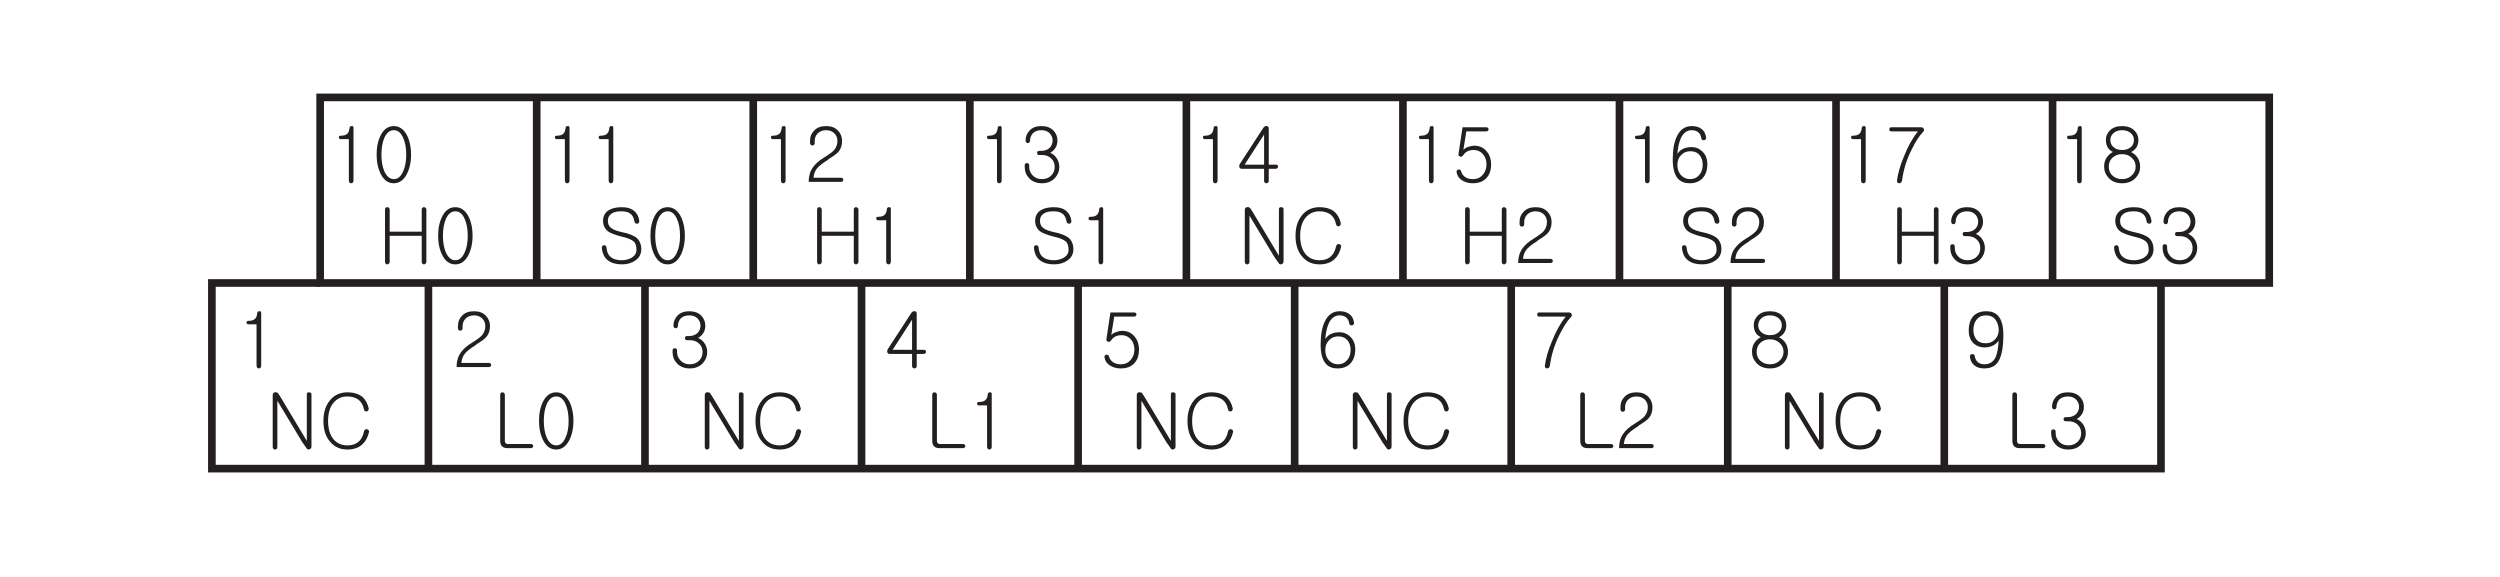 <?xml version="1.0" encoding="UTF-8"?>
<svg xmlns="http://www.w3.org/2000/svg" xmlns:xlink="http://www.w3.org/1999/xlink" width="226.77pt" height="52.34pt" viewBox="0 0 226.77 52.34" version="1.2">
<defs>
<g>
<symbol overflow="visible" id="glyph0-0">
<path style="stroke:none;" d="M 1.375 -0.406 L 5.531 -0.406 L 5.531 -4.547 L 1.375 -4.547 Z M 5.875 -0.062 L 1.031 -0.062 L 1.031 -4.891 L 5.875 -4.891 Z M 5.875 -0.062 "/>
</symbol>
<symbol overflow="visible" id="glyph0-1">
<path style="stroke:none;" d="M 0.969 -4.031 C 0.969 -4.141 1.016 -4.188 1.125 -4.188 C 1.375 -4.188 1.562 -4.234 1.688 -4.328 C 1.844 -4.453 1.922 -4.641 1.938 -4.906 C 1.953 -5 2.016 -5.062 2.125 -5.062 C 2.25 -5.078 2.297 -5.016 2.297 -4.906 L 2.297 -0.125 C 2.297 -0.047 2.281 0.016 2.234 0.062 C 2.188 0.109 2.141 0.125 2.094 0.125 C 2.031 0.125 1.984 0.109 1.938 0.062 C 1.906 0.016 1.875 -0.047 1.875 -0.125 L 1.875 -3.875 L 1.141 -3.875 C 1.031 -3.875 0.984 -3.922 0.969 -4.031 Z M 0.969 -4.031 "/>
</symbol>
<symbol overflow="visible" id="glyph0-2">
<path style="stroke:none;" d="M 0.781 -1.562 L 2.547 -1.562 L 2.547 -4.297 Z M 2.781 -5.062 C 2.906 -5.062 2.969 -4.984 2.969 -4.844 L 2.969 -1.562 L 3.625 -1.562 C 3.688 -1.562 3.734 -1.547 3.766 -1.516 C 3.797 -1.484 3.812 -1.438 3.812 -1.375 C 3.812 -1.328 3.797 -1.297 3.75 -1.25 C 3.719 -1.219 3.672 -1.188 3.609 -1.188 L 2.969 -1.188 L 2.969 -0.078 C 2.969 -0.016 2.953 0.031 2.906 0.062 C 2.859 0.109 2.812 0.125 2.766 0.125 C 2.703 0.125 2.656 0.109 2.609 0.062 C 2.562 0.031 2.547 -0.016 2.547 -0.078 L 2.547 -1.188 L 0.516 -1.188 C 0.391 -1.188 0.328 -1.25 0.297 -1.359 C 0.281 -1.453 0.297 -1.562 0.375 -1.672 L 2.469 -4.891 C 2.547 -5.016 2.656 -5.078 2.781 -5.062 Z M 2.781 -5.062 "/>
</symbol>
<symbol overflow="visible" id="glyph0-3">
<path style="stroke:none;" d="M 3.25 -4.906 C 3.297 -4.875 3.312 -4.828 3.312 -4.766 C 3.312 -4.719 3.297 -4.672 3.266 -4.641 C 3.219 -4.594 3.156 -4.578 3.094 -4.578 L 1.297 -4.578 L 1.031 -2.906 C 1.156 -3.031 1.297 -3.125 1.469 -3.172 C 1.625 -3.234 1.828 -3.281 2.031 -3.281 C 2.5 -3.281 2.891 -3.094 3.156 -2.75 C 3.422 -2.438 3.547 -2.031 3.547 -1.578 C 3.547 -1.094 3.422 -0.703 3.172 -0.406 C 2.875 -0.047 2.453 0.125 1.875 0.125 C 1.5 0.125 1.188 0.031 0.906 -0.141 C 0.641 -0.312 0.469 -0.547 0.422 -0.844 C 0.391 -0.922 0.406 -0.969 0.438 -1.016 C 0.469 -1.078 0.516 -1.109 0.578 -1.125 C 0.625 -1.125 0.672 -1.125 0.719 -1.094 C 0.781 -1.078 0.812 -1.016 0.828 -0.953 C 0.875 -0.75 1 -0.578 1.172 -0.453 C 1.359 -0.312 1.609 -0.25 1.906 -0.25 C 2.281 -0.25 2.578 -0.391 2.797 -0.656 C 3.016 -0.906 3.125 -1.219 3.125 -1.578 C 3.125 -1.938 3.031 -2.25 2.828 -2.484 C 2.609 -2.75 2.312 -2.891 1.938 -2.891 C 1.734 -2.891 1.547 -2.844 1.359 -2.75 C 1.219 -2.672 1.109 -2.562 1.016 -2.422 C 0.922 -2.297 0.828 -2.25 0.719 -2.297 C 0.609 -2.344 0.562 -2.438 0.594 -2.578 L 0.953 -4.953 L 3.094 -4.953 C 3.156 -4.953 3.219 -4.938 3.25 -4.906 Z M 3.25 -4.906 "/>
</symbol>
<symbol overflow="visible" id="glyph0-4">
<path style="stroke:none;" d="M 1.172 -0.609 C 1.391 -0.375 1.672 -0.25 2 -0.25 C 2.344 -0.25 2.609 -0.375 2.812 -0.609 C 3.031 -0.844 3.141 -1.172 3.141 -1.547 C 3.141 -1.906 3.047 -2.188 2.875 -2.406 C 2.672 -2.656 2.391 -2.781 2.031 -2.781 C 1.688 -2.781 1.406 -2.672 1.188 -2.438 C 0.953 -2.203 0.844 -1.906 0.844 -1.547 C 0.844 -1.156 0.953 -0.844 1.172 -0.609 Z M 3 -4.828 C 3.266 -4.641 3.406 -4.375 3.453 -4.016 C 3.469 -3.891 3.406 -3.812 3.266 -3.781 C 3.125 -3.766 3.047 -3.812 3.016 -3.953 C 2.984 -4.172 2.906 -4.344 2.766 -4.469 C 2.625 -4.609 2.406 -4.688 2.141 -4.688 C 1.719 -4.688 1.375 -4.438 1.156 -3.953 C 0.984 -3.578 0.891 -3.109 0.844 -2.531 C 0.953 -2.719 1.109 -2.859 1.297 -2.969 C 1.531 -3.094 1.812 -3.156 2.141 -3.156 C 2.484 -3.156 2.797 -3.047 3.062 -2.797 C 3.391 -2.516 3.562 -2.109 3.562 -1.609 C 3.562 -1.047 3.406 -0.625 3.125 -0.328 C 2.844 -0.031 2.453 0.125 1.953 0.125 C 1.516 0.125 1.172 0 0.922 -0.266 C 0.594 -0.609 0.422 -1.203 0.422 -2.031 C 0.422 -2.922 0.547 -3.625 0.812 -4.156 C 1.109 -4.766 1.562 -5.062 2.141 -5.062 C 2.5 -5.062 2.781 -4.984 3 -4.828 Z M 3 -4.828 "/>
</symbol>
<symbol overflow="visible" id="glyph0-5">
<path style="stroke:none;" d="M 0.844 -5.062 C 0.984 -5.094 1.094 -5.047 1.172 -4.938 L 1.391 -4.594 L 3.75 -0.656 L 3.75 -4.891 C 3.75 -4.938 3.766 -5 3.812 -5.031 C 3.859 -5.062 3.906 -5.062 3.969 -5.062 C 4.016 -5.062 4.062 -5.062 4.109 -5.016 C 4.156 -5 4.172 -4.938 4.172 -4.891 L 4.172 -0.172 C 4.172 -0.016 4.109 0.078 3.984 0.109 C 3.875 0.141 3.781 0.125 3.734 0.016 L 3.344 -0.531 L 1.078 -4.297 L 1.078 -0.109 C 1.078 -0.031 1.062 0.031 1.016 0.062 C 0.969 0.109 0.922 0.125 0.859 0.125 C 0.797 0.125 0.75 0.109 0.719 0.062 C 0.672 0.016 0.656 -0.047 0.656 -0.109 L 0.656 -4.797 C 0.656 -4.953 0.719 -5.047 0.844 -5.062 Z M 0.844 -5.062 "/>
</symbol>
<symbol overflow="visible" id="glyph0-6">
<path style="stroke:none;" d="M 3.969 -4.641 C 4.25 -4.375 4.438 -4.031 4.531 -3.594 C 4.531 -3.531 4.516 -3.484 4.484 -3.422 C 4.453 -3.375 4.406 -3.344 4.344 -3.328 C 4.297 -3.328 4.234 -3.328 4.203 -3.359 C 4.141 -3.391 4.109 -3.453 4.094 -3.531 C 4.016 -3.922 3.844 -4.219 3.562 -4.422 C 3.297 -4.594 2.984 -4.688 2.594 -4.688 C 2.078 -4.688 1.672 -4.5 1.344 -4.125 C 1.016 -3.734 0.844 -3.172 0.844 -2.469 C 0.844 -1.75 1.016 -1.188 1.344 -0.797 C 1.656 -0.438 2.078 -0.25 2.594 -0.25 C 2.984 -0.25 3.312 -0.344 3.547 -0.531 C 3.828 -0.75 4.016 -1.078 4.109 -1.547 C 4.125 -1.609 4.172 -1.672 4.219 -1.688 C 4.266 -1.719 4.328 -1.734 4.375 -1.719 C 4.453 -1.703 4.484 -1.672 4.531 -1.609 C 4.562 -1.562 4.578 -1.5 4.547 -1.422 C 4.438 -0.969 4.25 -0.609 3.953 -0.344 C 3.625 -0.031 3.156 0.125 2.594 0.125 C 1.938 0.125 1.422 -0.109 1.031 -0.578 C 0.625 -1.031 0.422 -1.672 0.422 -2.469 C 0.422 -3.25 0.625 -3.875 1.031 -4.359 C 1.422 -4.828 1.953 -5.062 2.594 -5.062 C 3.156 -5.062 3.625 -4.922 3.969 -4.641 Z M 3.969 -4.641 "/>
</symbol>
<symbol overflow="visible" id="glyph0-7">
<path style="stroke:none;" d="M 0.719 -5.016 C 0.75 -5.047 0.797 -5.062 0.859 -5.062 C 0.906 -5.062 0.953 -5.047 1 -5.016 C 1.047 -4.969 1.078 -4.922 1.078 -4.844 L 1.078 -2.844 L 3.984 -2.844 L 3.984 -4.844 C 3.984 -4.922 4 -4.969 4.047 -5.016 C 4.078 -5.047 4.125 -5.062 4.188 -5.062 C 4.234 -5.062 4.281 -5.047 4.328 -5.016 C 4.375 -4.969 4.406 -4.922 4.406 -4.844 L 4.406 -0.094 C 4.406 -0.016 4.375 0.031 4.328 0.062 C 4.281 0.109 4.234 0.125 4.188 0.125 C 4.125 0.125 4.078 0.109 4.047 0.062 C 4 0.031 3.984 -0.016 3.984 -0.094 L 3.984 -2.469 L 1.078 -2.469 L 1.078 -0.094 C 1.078 -0.016 1.047 0.031 1 0.062 C 0.953 0.109 0.906 0.125 0.859 0.125 C 0.797 0.125 0.75 0.109 0.719 0.062 C 0.672 0.031 0.656 -0.016 0.656 -0.094 L 0.656 -4.844 C 0.656 -4.922 0.672 -4.969 0.719 -5.016 Z M 0.719 -5.016 "/>
</symbol>
<symbol overflow="visible" id="glyph0-8">
<path style="stroke:none;" d="M 3.094 -4.641 C 3.328 -4.391 3.453 -4.078 3.453 -3.719 C 3.453 -3.312 3.344 -2.984 3.125 -2.734 C 2.984 -2.562 2.688 -2.344 2.25 -2.078 L 2.125 -1.969 C 1.641 -1.672 1.312 -1.406 1.141 -1.172 C 0.984 -0.953 0.891 -0.703 0.859 -0.375 L 3.359 -0.375 C 3.422 -0.375 3.469 -0.359 3.516 -0.312 C 3.547 -0.281 3.562 -0.234 3.562 -0.188 C 3.562 -0.125 3.547 -0.094 3.516 -0.062 C 3.469 -0.016 3.422 0 3.359 0 L 0.422 0 C 0.422 -0.484 0.531 -0.922 0.781 -1.281 C 1 -1.609 1.344 -1.922 1.812 -2.203 C 2.266 -2.484 2.562 -2.703 2.719 -2.875 C 2.922 -3.109 3.031 -3.391 3.031 -3.719 C 3.031 -3.984 2.938 -4.203 2.766 -4.391 C 2.578 -4.578 2.328 -4.688 2 -4.688 C 1.672 -4.688 1.422 -4.578 1.234 -4.391 C 1.062 -4.203 0.969 -3.984 0.969 -3.719 L 0.969 -3.516 C 0.969 -3.453 0.953 -3.406 0.906 -3.359 C 0.859 -3.328 0.812 -3.297 0.766 -3.297 C 0.703 -3.297 0.656 -3.328 0.609 -3.359 C 0.562 -3.406 0.547 -3.469 0.547 -3.547 L 0.547 -3.719 C 0.547 -4.094 0.656 -4.391 0.906 -4.641 C 1.172 -4.938 1.547 -5.062 2 -5.062 C 2.453 -5.062 2.812 -4.938 3.094 -4.641 Z M 3.094 -4.641 "/>
</symbol>
<symbol overflow="visible" id="glyph0-9">
<path style="stroke:none;" d="M 0.469 -4.766 C 0.469 -4.891 0.531 -4.953 0.656 -4.953 L 3.344 -4.953 C 3.469 -4.953 3.547 -4.906 3.594 -4.812 C 3.641 -4.719 3.625 -4.625 3.531 -4.531 C 3.188 -4.172 2.844 -3.641 2.5 -2.938 C 2.031 -2.016 1.75 -1.078 1.625 -0.125 C 1.609 -0.047 1.578 0.016 1.531 0.062 C 1.484 0.109 1.422 0.125 1.359 0.125 C 1.297 0.125 1.25 0.094 1.203 0.047 C 1.172 -0.016 1.156 -0.078 1.172 -0.156 C 1.25 -0.75 1.438 -1.453 1.781 -2.266 C 2.156 -3.219 2.578 -3.984 3.062 -4.578 L 0.656 -4.578 C 0.531 -4.578 0.469 -4.641 0.469 -4.766 Z M 0.469 -4.766 "/>
</symbol>
<symbol overflow="visible" id="glyph0-10">
<path style="stroke:none;" d="M 3.234 -3.047 C 3.109 -2.891 2.969 -2.781 2.797 -2.703 C 3.047 -2.594 3.234 -2.422 3.391 -2.203 C 3.547 -1.953 3.625 -1.688 3.625 -1.391 C 3.625 -0.984 3.484 -0.641 3.203 -0.344 C 2.891 -0.031 2.5 0.125 1.984 0.125 C 1.484 0.125 1.078 -0.031 0.781 -0.344 C 0.5 -0.641 0.359 -0.984 0.359 -1.391 C 0.359 -1.688 0.422 -1.953 0.578 -2.188 C 0.719 -2.406 0.906 -2.578 1.156 -2.719 C 1 -2.781 0.859 -2.891 0.734 -3.047 C 0.594 -3.25 0.516 -3.5 0.516 -3.797 C 0.516 -4.141 0.641 -4.422 0.891 -4.672 C 1.156 -4.938 1.531 -5.062 1.984 -5.062 C 2.438 -5.062 2.812 -4.938 3.094 -4.672 C 3.344 -4.422 3.469 -4.141 3.469 -3.781 C 3.469 -3.5 3.391 -3.25 3.234 -3.047 Z M 1.078 -2.156 C 0.875 -1.953 0.781 -1.688 0.781 -1.375 C 0.781 -1.078 0.875 -0.812 1.078 -0.609 C 1.312 -0.375 1.609 -0.25 1.984 -0.25 C 2.359 -0.25 2.672 -0.375 2.891 -0.609 C 3.109 -0.812 3.219 -1.078 3.219 -1.375 C 3.219 -1.688 3.109 -1.953 2.891 -2.156 C 2.672 -2.391 2.359 -2.516 1.984 -2.516 C 1.609 -2.516 1.312 -2.391 1.078 -2.156 Z M 1.188 -4.406 C 1.016 -4.234 0.922 -4.031 0.922 -3.797 C 0.922 -3.547 1.016 -3.328 1.188 -3.172 C 1.391 -2.984 1.656 -2.891 1.984 -2.891 C 2.328 -2.891 2.594 -2.984 2.797 -3.172 C 2.984 -3.328 3.062 -3.547 3.062 -3.797 C 3.062 -4.031 2.984 -4.234 2.797 -4.406 C 2.594 -4.594 2.328 -4.688 1.984 -4.688 C 1.656 -4.688 1.391 -4.594 1.188 -4.406 Z M 1.188 -4.406 "/>
</symbol>
<symbol overflow="visible" id="glyph0-11">
<path style="stroke:none;" d="M 2.844 -4.297 C 2.641 -4.562 2.344 -4.688 1.984 -4.688 C 1.641 -4.688 1.359 -4.578 1.156 -4.328 C 0.953 -4.094 0.844 -3.766 0.844 -3.344 C 0.844 -3.016 0.938 -2.734 1.094 -2.531 C 1.297 -2.281 1.578 -2.156 1.969 -2.156 C 2.297 -2.156 2.578 -2.266 2.797 -2.5 C 3.031 -2.734 3.141 -3.016 3.141 -3.359 C 3.141 -3.734 3.031 -4.047 2.844 -4.297 Z M 0.969 -0.125 C 0.719 -0.312 0.562 -0.578 0.531 -0.938 C 0.516 -1.078 0.578 -1.141 0.719 -1.172 C 0.844 -1.188 0.938 -1.141 0.969 -1 C 1 -0.781 1.078 -0.609 1.203 -0.484 C 1.359 -0.328 1.578 -0.25 1.844 -0.25 C 2.297 -0.25 2.625 -0.453 2.828 -0.828 C 3 -1.156 3.094 -1.688 3.141 -2.406 C 3.031 -2.234 2.875 -2.094 2.688 -1.984 C 2.438 -1.844 2.172 -1.781 1.844 -1.781 C 1.484 -1.781 1.172 -1.891 0.906 -2.109 C 0.594 -2.375 0.422 -2.781 0.422 -3.297 C 0.422 -3.875 0.562 -4.312 0.844 -4.625 C 1.125 -4.922 1.531 -5.062 2.031 -5.062 C 2.469 -5.062 2.797 -4.938 3.047 -4.688 C 3.391 -4.344 3.562 -3.75 3.562 -2.938 C 3.562 -1.844 3.422 -1.062 3.156 -0.594 C 2.906 -0.109 2.453 0.125 1.828 0.125 C 1.484 0.125 1.188 0.047 0.969 -0.125 Z M 0.969 -0.125 "/>
</symbol>
<symbol overflow="visible" id="glyph0-12">
<path style="stroke:none;" d="M 3.391 -4.656 C 3.594 -4.469 3.734 -4.188 3.781 -3.859 C 3.797 -3.781 3.781 -3.703 3.75 -3.656 C 3.719 -3.594 3.672 -3.578 3.594 -3.562 C 3.547 -3.562 3.484 -3.578 3.438 -3.609 C 3.391 -3.641 3.359 -3.703 3.344 -3.766 C 3.297 -4.094 3.172 -4.328 2.984 -4.469 C 2.781 -4.625 2.516 -4.688 2.156 -4.688 C 1.781 -4.688 1.484 -4.625 1.281 -4.484 C 1.047 -4.328 0.938 -4.109 0.938 -3.844 C 0.938 -3.562 1.016 -3.344 1.203 -3.203 C 1.391 -3.031 1.734 -2.906 2.219 -2.797 C 2.859 -2.672 3.312 -2.484 3.578 -2.25 C 3.828 -2.016 3.969 -1.672 3.969 -1.25 C 3.969 -0.828 3.797 -0.484 3.438 -0.234 C 3.109 0 2.703 0.125 2.219 0.125 C 1.672 0.125 1.25 0 0.953 -0.234 C 0.625 -0.469 0.438 -0.859 0.391 -1.375 C 0.391 -1.453 0.406 -1.516 0.453 -1.547 C 0.484 -1.594 0.531 -1.609 0.594 -1.609 C 0.641 -1.625 0.688 -1.609 0.734 -1.562 C 0.781 -1.531 0.812 -1.469 0.812 -1.391 C 0.844 -0.984 0.984 -0.703 1.234 -0.516 C 1.453 -0.344 1.781 -0.25 2.203 -0.25 C 2.531 -0.25 2.812 -0.328 3.078 -0.469 C 3.391 -0.656 3.531 -0.891 3.531 -1.203 C 3.531 -1.531 3.453 -1.781 3.297 -1.938 C 3.094 -2.125 2.719 -2.281 2.141 -2.406 C 1.594 -2.547 1.188 -2.703 0.938 -2.875 C 0.656 -3.109 0.5 -3.422 0.5 -3.828 C 0.5 -4.219 0.656 -4.531 0.953 -4.75 C 1.25 -4.953 1.672 -5.062 2.188 -5.062 C 2.719 -5.062 3.109 -4.938 3.391 -4.656 Z M 3.391 -4.656 "/>
</symbol>
<symbol overflow="visible" id="glyph0-13">
<path style="stroke:none;" d="M 3.031 -4.656 C 3.266 -4.406 3.391 -4.109 3.391 -3.75 C 3.391 -3.453 3.312 -3.203 3.141 -2.984 C 3.016 -2.828 2.891 -2.719 2.734 -2.641 C 2.938 -2.562 3.109 -2.422 3.266 -2.234 C 3.453 -1.984 3.562 -1.688 3.562 -1.359 C 3.562 -0.969 3.422 -0.625 3.156 -0.344 C 2.859 -0.031 2.469 0.125 1.984 0.125 C 1.484 0.125 1.094 -0.031 0.812 -0.344 C 0.547 -0.625 0.422 -0.953 0.422 -1.359 L 0.422 -1.5 C 0.422 -1.562 0.438 -1.625 0.469 -1.656 C 0.516 -1.688 0.562 -1.703 0.625 -1.703 C 0.672 -1.703 0.719 -1.688 0.766 -1.656 C 0.812 -1.625 0.828 -1.562 0.828 -1.5 L 0.828 -1.359 C 0.828 -1.062 0.938 -0.812 1.125 -0.609 C 1.328 -0.375 1.625 -0.25 1.984 -0.25 C 2.344 -0.25 2.641 -0.375 2.859 -0.609 C 3.047 -0.812 3.141 -1.062 3.141 -1.359 C 3.141 -1.656 3.047 -1.906 2.844 -2.109 C 2.625 -2.328 2.344 -2.438 1.969 -2.438 L 1.734 -2.438 C 1.609 -2.438 1.547 -2.5 1.547 -2.625 C 1.547 -2.75 1.609 -2.812 1.734 -2.812 L 1.938 -2.812 C 2.25 -2.812 2.5 -2.922 2.688 -3.094 C 2.859 -3.281 2.953 -3.484 2.953 -3.75 C 2.953 -4 2.859 -4.219 2.688 -4.406 C 2.5 -4.594 2.25 -4.688 1.938 -4.688 C 1.609 -4.688 1.344 -4.594 1.156 -4.406 C 1 -4.219 0.906 -4 0.906 -3.75 C 0.906 -3.672 0.891 -3.625 0.844 -3.578 C 0.812 -3.547 0.766 -3.516 0.719 -3.516 C 0.656 -3.516 0.594 -3.547 0.562 -3.578 C 0.531 -3.625 0.5 -3.672 0.5 -3.75 C 0.5 -4.109 0.625 -4.406 0.859 -4.656 C 1.125 -4.938 1.484 -5.062 1.938 -5.062 C 2.391 -5.062 2.75 -4.938 3.031 -4.656 Z M 3.031 -4.656 "/>
</symbol>
<symbol overflow="visible" id="glyph0-14">
<path style="stroke:none;" d="M 0.719 -5.016 C 0.75 -5.047 0.797 -5.062 0.859 -5.062 C 0.906 -5.062 0.953 -5.047 1 -5.016 C 1.047 -4.969 1.078 -4.922 1.078 -4.844 L 1.078 -0.672 C 1.078 -0.594 1.094 -0.516 1.141 -0.469 C 1.188 -0.406 1.266 -0.375 1.375 -0.375 L 3.438 -0.375 C 3.516 -0.375 3.562 -0.359 3.594 -0.312 C 3.625 -0.281 3.656 -0.234 3.656 -0.188 C 3.656 -0.125 3.625 -0.094 3.594 -0.062 C 3.562 -0.016 3.516 0 3.438 0 L 1.297 0 C 1.078 0 0.922 -0.062 0.797 -0.188 C 0.703 -0.312 0.656 -0.469 0.656 -0.641 L 0.656 -4.844 C 0.656 -4.922 0.672 -4.969 0.719 -5.016 Z M 0.719 -5.016 "/>
</symbol>
<symbol overflow="visible" id="glyph0-15">
<path style="stroke:none;" d="M 3.156 -4.266 C 3.406 -3.781 3.547 -3.188 3.547 -2.469 C 3.547 -1.766 3.406 -1.172 3.156 -0.688 C 2.859 -0.141 2.469 0.125 1.984 0.125 C 1.484 0.125 1.094 -0.141 0.812 -0.688 C 0.562 -1.172 0.422 -1.766 0.422 -2.469 C 0.422 -3.188 0.562 -3.781 0.812 -4.266 C 1.094 -4.797 1.484 -5.062 1.984 -5.062 C 2.469 -5.062 2.859 -4.797 3.156 -4.266 Z M 1.125 -4 C 0.953 -3.594 0.859 -3.078 0.859 -2.469 C 0.859 -1.859 0.953 -1.359 1.125 -0.953 C 1.344 -0.484 1.625 -0.25 1.984 -0.25 C 2.344 -0.25 2.625 -0.484 2.828 -0.953 C 3.016 -1.359 3.109 -1.859 3.109 -2.469 C 3.109 -3.078 3.016 -3.594 2.828 -4 C 2.625 -4.469 2.344 -4.688 1.984 -4.688 C 1.625 -4.688 1.344 -4.469 1.125 -4 Z M 1.125 -4 "/>
</symbol>
</g>
</defs>
<g id="surface1">
<g style="fill:rgb(13.73%,12.16%,12.549%);fill-opacity:1;">
  <use xlink:href="#glyph0-1" x="108.147" y="16.498"/>
</g>
<g style="fill:rgb(13.73%,12.16%,12.549%);fill-opacity:1;">
  <use xlink:href="#glyph0-2" x="112.117" y="16.498"/>
</g>
<g style="fill:rgb(13.73%,12.16%,12.549%);fill-opacity:1;">
  <use xlink:href="#glyph0-3" x="99.772" y="33.294"/>
</g>
<g style="fill:rgb(13.73%,12.16%,12.549%);fill-opacity:1;">
  <use xlink:href="#glyph0-4" x="119.37" y="33.294"/>
</g>
<g style="fill:rgb(13.73%,12.16%,12.549%);fill-opacity:1;">
  <use xlink:href="#glyph0-5" x="112.258" y="23.856"/>
</g>
<g style="fill:rgb(13.73%,12.16%,12.549%);fill-opacity:1;">
  <use xlink:href="#glyph0-6" x="117.092" y="23.856"/>
</g>
<g style="fill:rgb(13.73%,12.16%,12.549%);fill-opacity:1;">
  <use xlink:href="#glyph0-5" x="102.459" y="40.65"/>
</g>
<g style="fill:rgb(13.73%,12.16%,12.549%);fill-opacity:1;">
  <use xlink:href="#glyph0-6" x="107.292" y="40.65"/>
</g>
<g style="fill:rgb(13.73%,12.16%,12.549%);fill-opacity:1;">
  <use xlink:href="#glyph0-5" x="122.056" y="40.65"/>
</g>
<g style="fill:rgb(13.73%,12.16%,12.549%);fill-opacity:1;">
  <use xlink:href="#glyph0-6" x="126.889" y="40.65"/>
</g>
<g style="fill:rgb(13.73%,12.16%,12.549%);fill-opacity:1;">
  <use xlink:href="#glyph0-1" x="127.741" y="16.498"/>
</g>
<g style="fill:rgb(13.73%,12.16%,12.549%);fill-opacity:1;">
  <use xlink:href="#glyph0-3" x="131.711" y="16.498"/>
</g>
<g style="fill:rgb(13.73%,12.16%,12.549%);fill-opacity:1;">
  <use xlink:href="#glyph0-7" x="132.24" y="23.856"/>
</g>
<g style="fill:rgb(13.73%,12.16%,12.549%);fill-opacity:1;">
  <use xlink:href="#glyph0-8" x="137.29" y="23.856"/>
</g>
<g style="fill:rgb(13.73%,12.16%,12.549%);fill-opacity:1;">
  <use xlink:href="#glyph0-1" x="147.339" y="16.498"/>
</g>
<g style="fill:rgb(13.73%,12.16%,12.549%);fill-opacity:1;">
  <use xlink:href="#glyph0-4" x="151.308" y="16.498"/>
</g>
<g style="fill:rgb(13.73%,12.16%,12.549%);fill-opacity:1;">
  <use xlink:href="#glyph0-1" x="166.937" y="16.498"/>
</g>
<g style="fill:rgb(13.73%,12.16%,12.549%);fill-opacity:1;">
  <use xlink:href="#glyph0-9" x="170.906" y="16.498"/>
</g>
<g style="fill:rgb(13.73%,12.16%,12.549%);fill-opacity:1;">
  <use xlink:href="#glyph0-1" x="186.533" y="16.498"/>
</g>
<g style="fill:rgb(13.73%,12.16%,12.549%);fill-opacity:1;">
  <use xlink:href="#glyph0-10" x="190.502" y="16.498"/>
</g>
<g style="fill:rgb(13.73%,12.16%,12.549%);fill-opacity:1;">
  <use xlink:href="#glyph0-9" x="138.964" y="33.294"/>
</g>
<g style="fill:rgb(13.73%,12.16%,12.549%);fill-opacity:1;">
  <use xlink:href="#glyph0-10" x="158.561" y="33.294"/>
</g>
<g style="fill:rgb(13.73%,12.16%,12.549%);fill-opacity:1;">
  <use xlink:href="#glyph0-11" x="178.158" y="33.294"/>
</g>
<g style="fill:rgb(13.73%,12.16%,12.549%);fill-opacity:1;">
  <use xlink:href="#glyph0-12" x="152.176" y="23.856"/>
</g>
<g style="fill:rgb(13.73%,12.16%,12.549%);fill-opacity:1;">
  <use xlink:href="#glyph0-8" x="156.55" y="23.856"/>
</g>
<g style="fill:rgb(13.73%,12.16%,12.549%);fill-opacity:1;">
  <use xlink:href="#glyph0-7" x="171.435" y="23.856"/>
</g>
<g style="fill:rgb(13.73%,12.16%,12.549%);fill-opacity:1;">
  <use xlink:href="#glyph0-13" x="176.485" y="23.856"/>
</g>
<g style="fill:rgb(13.73%,12.16%,12.549%);fill-opacity:1;">
  <use xlink:href="#glyph0-12" x="191.372" y="23.856"/>
</g>
<g style="fill:rgb(13.73%,12.16%,12.549%);fill-opacity:1;">
  <use xlink:href="#glyph0-13" x="195.746" y="23.856"/>
</g>
<g style="fill:rgb(13.73%,12.16%,12.549%);fill-opacity:1;">
  <use xlink:href="#glyph0-14" x="142.687" y="40.65"/>
  <use xlink:href="#glyph0-8" x="146.44" y="40.65"/>
</g>
<g style="fill:rgb(13.73%,12.16%,12.549%);fill-opacity:1;">
  <use xlink:href="#glyph0-5" x="161.249" y="40.65"/>
</g>
<g style="fill:rgb(13.73%,12.16%,12.549%);fill-opacity:1;">
  <use xlink:href="#glyph0-6" x="166.082" y="40.65"/>
</g>
<g style="fill:rgb(13.73%,12.16%,12.549%);fill-opacity:1;">
  <use xlink:href="#glyph0-1" x="29.769" y="16.498"/>
</g>
<g style="fill:rgb(13.73%,12.16%,12.549%);fill-opacity:1;">
  <use xlink:href="#glyph0-15" x="33.739" y="16.498"/>
</g>
<g style="fill:rgb(13.73%,12.16%,12.549%);fill-opacity:1;">
  <use xlink:href="#glyph0-1" x="21.395" y="33.294"/>
</g>
<g style="fill:rgb(13.73%,12.16%,12.549%);fill-opacity:1;">
  <use xlink:href="#glyph0-8" x="40.993" y="33.294"/>
</g>
<g style="fill:rgb(13.73%,12.16%,12.549%);fill-opacity:1;">
  <use xlink:href="#glyph0-7" x="34.269" y="23.856"/>
</g>
<g style="fill:rgb(13.73%,12.16%,12.549%);fill-opacity:1;">
  <use xlink:href="#glyph0-15" x="39.319" y="23.856"/>
</g>
<g style="fill:rgb(13.73%,12.16%,12.549%);fill-opacity:1;">
  <use xlink:href="#glyph0-5" x="24.081" y="40.65"/>
</g>
<g style="fill:rgb(13.73%,12.16%,12.549%);fill-opacity:1;">
  <use xlink:href="#glyph0-6" x="28.915" y="40.65"/>
</g>
<g style="fill:rgb(13.73%,12.16%,12.549%);fill-opacity:1;">
  <use xlink:href="#glyph0-14" x="44.716" y="40.65"/>
  <use xlink:href="#glyph0-15" x="48.469" y="40.65"/>
</g>
<g style="fill:rgb(13.73%,12.16%,12.549%);fill-opacity:1;">
  <use xlink:href="#glyph0-1" x="49.364" y="16.498"/>
</g>
<g style="fill:rgb(13.73%,12.16%,12.549%);fill-opacity:1;">
  <use xlink:href="#glyph0-1" x="53.333" y="16.498"/>
</g>
<g style="fill:rgb(13.73%,12.16%,12.549%);fill-opacity:1;">
  <use xlink:href="#glyph0-12" x="54.201" y="23.856"/>
</g>
<g style="fill:rgb(13.73%,12.16%,12.549%);fill-opacity:1;">
  <use xlink:href="#glyph0-15" x="58.575" y="23.856"/>
</g>
<g style="fill:rgb(13.73%,12.16%,12.549%);fill-opacity:1;">
  <use xlink:href="#glyph0-1" x="68.962" y="16.498"/>
</g>
<g style="fill:rgb(13.73%,12.16%,12.549%);fill-opacity:1;">
  <use xlink:href="#glyph0-8" x="72.931" y="16.498"/>
</g>
<g style="fill:rgb(13.73%,12.16%,12.549%);fill-opacity:1;">
  <use xlink:href="#glyph0-1" x="88.559" y="16.498"/>
</g>
<g style="fill:rgb(13.73%,12.16%,12.549%);fill-opacity:1;">
  <use xlink:href="#glyph0-13" x="92.528" y="16.498"/>
</g>
<g style="fill:rgb(13.73%,12.16%,12.549%);fill-opacity:1;">
  <use xlink:href="#glyph0-13" x="60.587" y="33.294"/>
</g>
<g style="fill:rgb(13.73%,12.16%,12.549%);fill-opacity:1;">
  <use xlink:href="#glyph0-2" x="80.185" y="33.294"/>
</g>
<g style="fill:rgb(13.73%,12.16%,12.549%);fill-opacity:1;">
  <use xlink:href="#glyph0-7" x="73.461" y="23.856"/>
</g>
<g style="fill:rgb(13.73%,12.16%,12.549%);fill-opacity:1;">
  <use xlink:href="#glyph0-1" x="78.51" y="23.856"/>
</g>
<g style="fill:rgb(13.73%,12.16%,12.549%);fill-opacity:1;">
  <use xlink:href="#glyph0-12" x="93.396" y="23.856"/>
</g>
<g style="fill:rgb(13.73%,12.16%,12.549%);fill-opacity:1;">
  <use xlink:href="#glyph0-1" x="97.771" y="23.856"/>
</g>
<g style="fill:rgb(13.73%,12.16%,12.549%);fill-opacity:1;">
  <use xlink:href="#glyph0-5" x="63.273" y="40.65"/>
</g>
<g style="fill:rgb(13.73%,12.16%,12.549%);fill-opacity:1;">
  <use xlink:href="#glyph0-6" x="68.107" y="40.65"/>
</g>
<g style="fill:rgb(13.73%,12.16%,12.549%);fill-opacity:1;">
  <use xlink:href="#glyph0-14" x="83.907" y="40.65"/>
  <use xlink:href="#glyph0-1" x="87.661" y="40.65"/>
</g>
<g style="fill:rgb(13.73%,12.16%,12.549%);fill-opacity:1;">
  <use xlink:href="#glyph0-14" x="181.882" y="40.65"/>
  <use xlink:href="#glyph0-13" x="185.635" y="40.65"/>
</g>
<path style="fill:none;stroke-width:7;stroke-linecap:butt;stroke-linejoin:miter;stroke:rgb(13.73%,12.16%,12.549%);stroke-opacity:1;stroke-miterlimit:4;" d="M 280.232 262.811 L 2066.065 262.811 L 2066.065 432.858 L 280.232 432.858 Z M 280.232 262.811 " transform="matrix(0.099,0,0,-0.099,1.298,51.688)"/>
<path style="fill:none;stroke-width:7;stroke-linecap:butt;stroke-linejoin:miter;stroke:rgb(13.73%,12.16%,12.549%);stroke-opacity:1;stroke-miterlimit:4;" d="M 478.641 262.811 L 478.641 432.858 " transform="matrix(0.099,0,0,-0.099,1.298,51.688)"/>
<path style="fill:none;stroke-width:7;stroke-linecap:butt;stroke-linejoin:miter;stroke:rgb(13.73%,12.16%,12.549%);stroke-opacity:1;stroke-miterlimit:4;" d="M 677.049 262.811 L 677.049 432.858 " transform="matrix(0.099,0,0,-0.099,1.298,51.688)"/>
<path style="fill:none;stroke-width:7;stroke-linecap:butt;stroke-linejoin:miter;stroke:rgb(13.73%,12.16%,12.549%);stroke-opacity:1;stroke-miterlimit:4;" d="M 875.497 262.811 L 875.497 432.858 " transform="matrix(0.099,0,0,-0.099,1.298,51.688)"/>
<path style="fill:none;stroke-width:7;stroke-linecap:butt;stroke-linejoin:miter;stroke:rgb(13.73%,12.16%,12.549%);stroke-opacity:1;stroke-miterlimit:4;" d="M 1073.905 262.811 L 1073.905 432.858 " transform="matrix(0.099,0,0,-0.099,1.298,51.688)"/>
<path style="fill:none;stroke-width:7;stroke-linecap:butt;stroke-linejoin:miter;stroke:rgb(13.73%,12.16%,12.549%);stroke-opacity:1;stroke-miterlimit:4;" d="M 1272.313 262.811 L 1272.313 432.858 " transform="matrix(0.099,0,0,-0.099,1.298,51.688)"/>
<path style="fill:none;stroke-width:7;stroke-linecap:butt;stroke-linejoin:miter;stroke:rgb(13.73%,12.16%,12.549%);stroke-opacity:1;stroke-miterlimit:4;" d="M 1470.721 262.811 L 1470.721 432.858 " transform="matrix(0.099,0,0,-0.099,1.298,51.688)"/>
<path style="fill:none;stroke-width:7;stroke-linecap:butt;stroke-linejoin:miter;stroke:rgb(13.73%,12.16%,12.549%);stroke-opacity:1;stroke-miterlimit:4;" d="M 1669.13 262.811 L 1669.13 432.858 " transform="matrix(0.099,0,0,-0.099,1.298,51.688)"/>
<path style="fill:none;stroke-width:7;stroke-linecap:butt;stroke-linejoin:miter;stroke:rgb(13.73%,12.16%,12.549%);stroke-opacity:1;stroke-miterlimit:4;" d="M 1867.538 262.811 L 1867.538 432.858 " transform="matrix(0.099,0,0,-0.099,1.298,51.688)"/>
<path style="fill:none;stroke-width:7;stroke-linecap:butt;stroke-linejoin:miter;stroke:rgb(13.73%,12.16%,12.549%);stroke-opacity:1;stroke-miterlimit:4;" d="M 1966.861 262.811 L 1966.861 92.724 L 181.028 92.724 L 181.028 262.811 L 280.232 262.811 " transform="matrix(0.099,0,0,-0.099,1.298,51.688)"/>
<path style="fill:none;stroke-width:7;stroke-linecap:butt;stroke-linejoin:miter;stroke:rgb(13.73%,12.16%,12.549%);stroke-opacity:1;stroke-miterlimit:4;" d="M 379.436 92.724 L 379.436 262.811 " transform="matrix(0.099,0,0,-0.099,1.298,51.688)"/>
<path style="fill:none;stroke-width:7;stroke-linecap:butt;stroke-linejoin:miter;stroke:rgb(13.73%,12.16%,12.549%);stroke-opacity:1;stroke-miterlimit:4;" d="M 577.845 92.724 L 577.845 262.811 " transform="matrix(0.099,0,0,-0.099,1.298,51.688)"/>
<path style="fill:none;stroke-width:7;stroke-linecap:butt;stroke-linejoin:miter;stroke:rgb(13.73%,12.16%,12.549%);stroke-opacity:1;stroke-miterlimit:4;" d="M 776.253 92.724 L 776.253 262.811 " transform="matrix(0.099,0,0,-0.099,1.298,51.688)"/>
<path style="fill:none;stroke-width:7;stroke-linecap:butt;stroke-linejoin:miter;stroke:rgb(13.73%,12.16%,12.549%);stroke-opacity:1;stroke-miterlimit:4;" d="M 974.701 92.724 L 974.701 262.811 " transform="matrix(0.099,0,0,-0.099,1.298,51.688)"/>
<path style="fill:none;stroke-width:7;stroke-linecap:butt;stroke-linejoin:miter;stroke:rgb(13.73%,12.16%,12.549%);stroke-opacity:1;stroke-miterlimit:4;" d="M 1173.109 92.724 L 1173.109 262.811 " transform="matrix(0.099,0,0,-0.099,1.298,51.688)"/>
<path style="fill:none;stroke-width:7;stroke-linecap:butt;stroke-linejoin:miter;stroke:rgb(13.73%,12.16%,12.549%);stroke-opacity:1;stroke-miterlimit:4;" d="M 1371.517 92.724 L 1371.517 262.811 " transform="matrix(0.099,0,0,-0.099,1.298,51.688)"/>
<path style="fill:none;stroke-width:7;stroke-linecap:butt;stroke-linejoin:miter;stroke:rgb(13.73%,12.16%,12.549%);stroke-opacity:1;stroke-miterlimit:4;" d="M 1569.925 92.724 L 1569.925 262.811 " transform="matrix(0.099,0,0,-0.099,1.298,51.688)"/>
<path style="fill:none;stroke-width:7;stroke-linecap:butt;stroke-linejoin:miter;stroke:rgb(13.73%,12.16%,12.549%);stroke-opacity:1;stroke-miterlimit:4;" d="M 1768.334 92.724 L 1768.334 262.811 " transform="matrix(0.099,0,0,-0.099,1.298,51.688)"/>
</g>
</svg>
